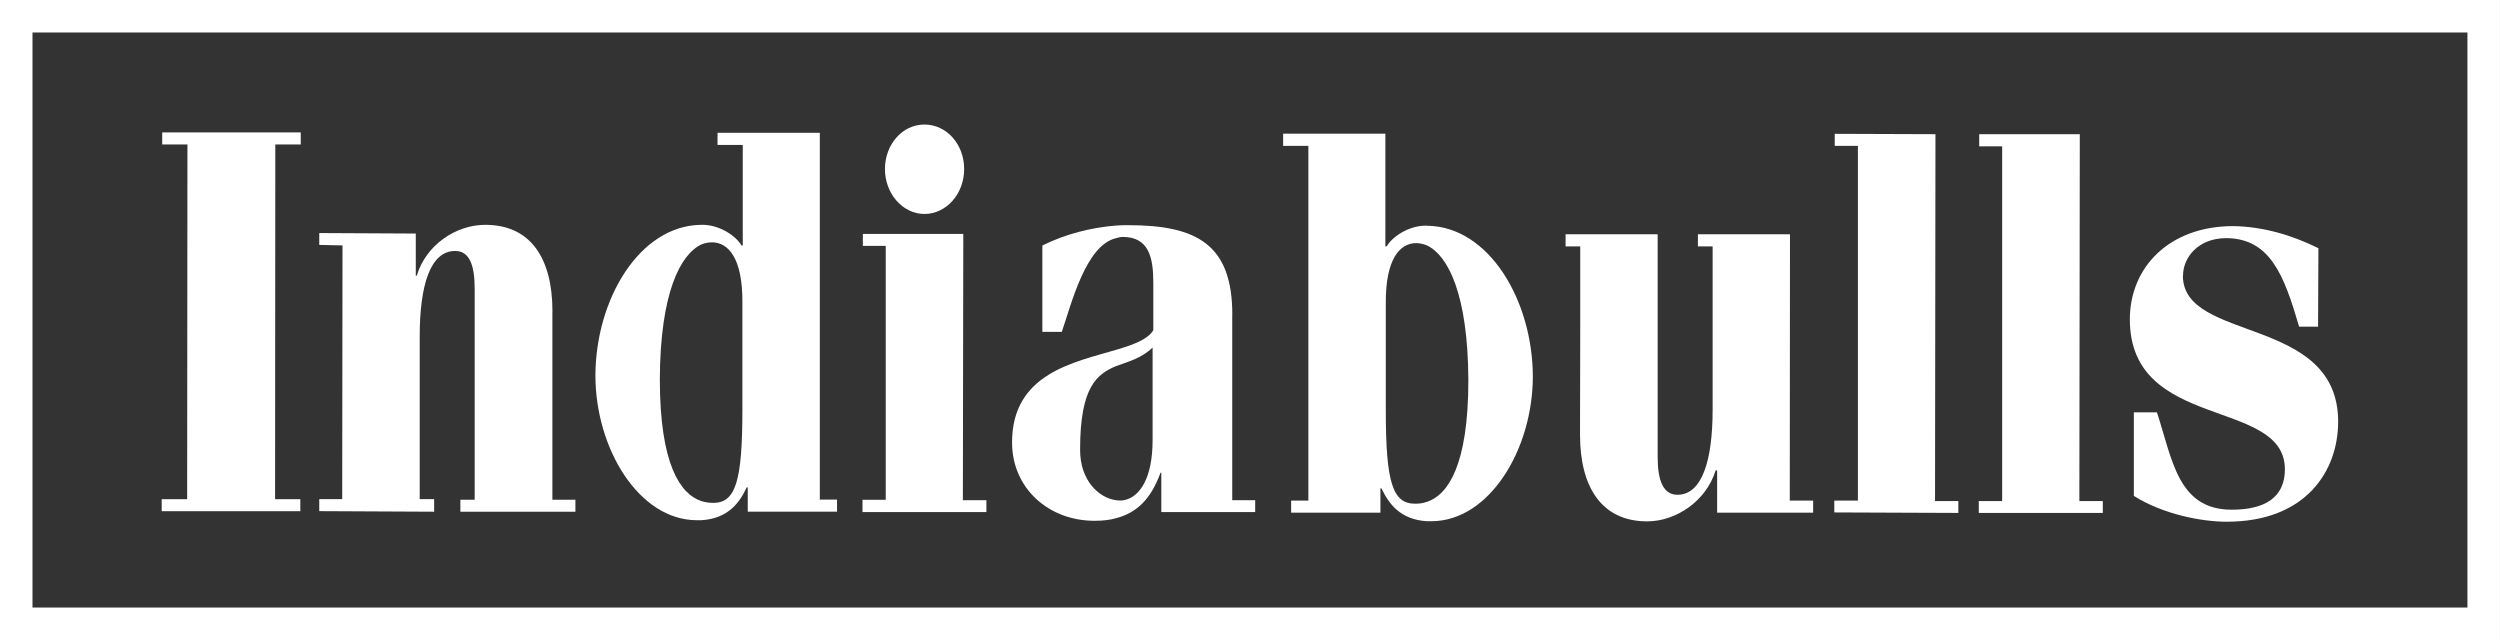 <?xml version="1.0" encoding="UTF-8"?>
<svg id="Layer_2" xmlns="http://www.w3.org/2000/svg" viewBox="0 0 349.71 89.54">
  <rect x="0" y="0" width="349.71" height="89.54" fill="#333333" stroke="none"/>
  <defs>
    <style>
      .cls-1 {
        fill: none;
        stroke: #fff;
        stroke-miterlimit: 10;
        stroke-width: 4.55px;
      }

      .cls-2 {
        fill: #fff;
      }
    </style>
  </defs>
  <g id="Layer_1-2" data-name="Layer_1">
    <g>
      <rect class="cls-1" x="2.27" y="2.27" width="345.16" height="84.99"/>
      <g>
        <path class="cls-2" d="M77.28,43.57c0-7.39-3.01-12.12-9.4-12.12-4.06,0-8.27,2.76-9.58,7.11h-.14v-5.89l-13.5-.07v1.66l3.25.07-.04,35.49h-3.21v1.68l16.07.08v-1.76h-2.02v-22.77c0-7.08,1.46-12,5-11.94,1.93,0,2.69,1.94,2.69,5.24v29.55h-2v1.68h16.09v-1.68h-3.22v-26.34Z"/>
        <path class="cls-2" d="M114.68,18.58h-14.31v1.69h3.53v14.07h-.17c-.79-1.36-3.1-2.89-5.44-2.89h-.19c-8.65.08-14.77,10.43-14.81,21.05,0,10.28,6.11,20.27,14.19,20.27h.62c3.78-.22,5.38-2.5,6.35-4.59h.15v3.39h12.49v-1.68h-2.41V18.58ZM99.74,70.34c-.57,0-1.07-.07-1.64-.25-2.91-.97-5.8-5.06-5.8-17.07.06-12.13,2.9-17.44,5.8-18.82.49-.21,1.01-.3,1.5-.3,2.22,0,4.3,2.11,4.25,8.49v14.86h0c0,10.18-.97,13.1-4.11,13.1Z"/>
        <polygon class="cls-2" points="22.69 20.21 26.22 20.21 26.18 69.83 22.62 69.83 22.62 71.51 42.01 71.51 42.01 69.83 38.48 69.83 38.51 20.21 42.07 20.21 42.07 18.52 22.69 18.52 22.69 20.21"/>
        <polygon class="cls-2" points="134.75 32.72 120.7 32.72 120.7 34.39 123.9 34.39 123.9 69.91 120.65 69.91 120.65 71.63 137.98 71.63 137.98 69.97 134.69 69.97 134.75 32.72"/>
        <polygon class="cls-2" points="270.74 18.77 256.65 18.72 256.65 20.4 259.89 20.4 259.89 70.03 256.59 70.03 256.59 71.68 273.94 71.75 273.94 70.09 270.68 70.09 270.74 18.77"/>
        <path class="cls-2" d="M129.31,29.93c3.05,0,5.56-2.79,5.56-6.28s-2.47-6.23-5.56-6.23-5.52,2.79-5.52,6.23,2.49,6.28,5.52,6.28Z"/>
        <path class="cls-2" d="M250.39,32.77h-12.88v1.7h2.06v22.82c0,7.08-1.46,11.92-4.92,11.92-1.97,0-2.77-1.95-2.77-5.24v-31.2h-12.88v1.7h2.05v10.97l-.03,15.37c0,7.31,3.01,12.12,9.39,12.12,4.04,0,8.28-2.85,9.58-7.13h.21v5.91h13.43v-1.68h-3.27l.03-37.26Z"/>
        <path class="cls-2" d="M305.37,38.56c0-2.48,2.05-5.25,6.07-5.25,6.13.06,8.07,5.2,10.17,12.39h2.65l.05-10.98c-3.73-1.85-7.81-3.03-11.92-3.09-8.96,0-14.46,5.77-14.46,13.04,0,15.69,21.69,10.93,21.69,20.98,0,3.95-2.82,5.65-7.44,5.65-7.57,0-8.31-7.1-10.46-13.62h-3.23v11.69c4.1,2.58,9.48,3.61,12.99,3.61,11.1,0,15.59-7.12,15.59-14,0-14.92-21.72-11.02-21.72-20.42Z"/>
        <polygon class="cls-2" points="290.93 18.77 276.86 18.77 276.86 20.47 280.07 20.47 280.07 70.09 276.8 70.09 276.8 71.75 294.15 71.75 294.15 70.09 290.87 70.09 290.93 18.77"/>
        <path class="cls-2" d="M172.38,44.01h0c0-9.74-4.88-12.51-14.51-12.51-.58,0-1.13,0-1.73.05-3.51.27-7.13,1.2-10.33,2.79v12.08h2.72c1.31-3.78,3.33-12.15,7.61-13.11.32-.08.6-.17.9-.17,3.66,0,4.29,2.86,4.29,6.4v6.66c-.83,1.31-2.77,2.01-5.19,2.73-5.91,1.76-14.57,3.31-14.57,12.96,0,6.37,5.07,10.96,11.54,10.96,1.16,0,2.16-.11,3.03-.37,2.81-.74,4.82-2.57,6.2-6.36h.11v5.51h13.13v-1.66h-3.21v-25.96ZM161.23,61.58c0,5.31-1.8,7.98-4.02,8.39-.36.06-.7.06-1.08,0-2.31-.28-5.09-2.68-5.04-7.15,0-8.68,2.35-10.5,5.04-11.61,1.73-.64,3.55-1.09,5.1-2.6v12.96Z"/>
        <path class="cls-2" d="M199.59,31.57h-.19c-2.34,0-4.65,1.54-5.42,2.89h-.19v-15.76h-10.74s-3.56,0-3.56,0v1.7h3.53v49.63h-2.41v1.68h12.49v-3.39h.15c.98,2.08,2.58,4.36,6.35,4.59h.62c8.09,0,14.2-10.01,14.2-20.28-.04-10.63-6.16-20.98-14.81-21.05ZM199.59,70.2c-.57.2-1.06.26-1.64.26-3.14,0-4.1-2.93-4.1-13.1v-14.85c-.06-6.37,2.02-8.5,4.25-8.5.49,0,1.01.12,1.49.31,2.92,1.38,5.75,6.7,5.81,18.84,0,12-2.89,16.09-5.81,17.05Z"/>
      </g>
    </g>
  </g>
</svg>